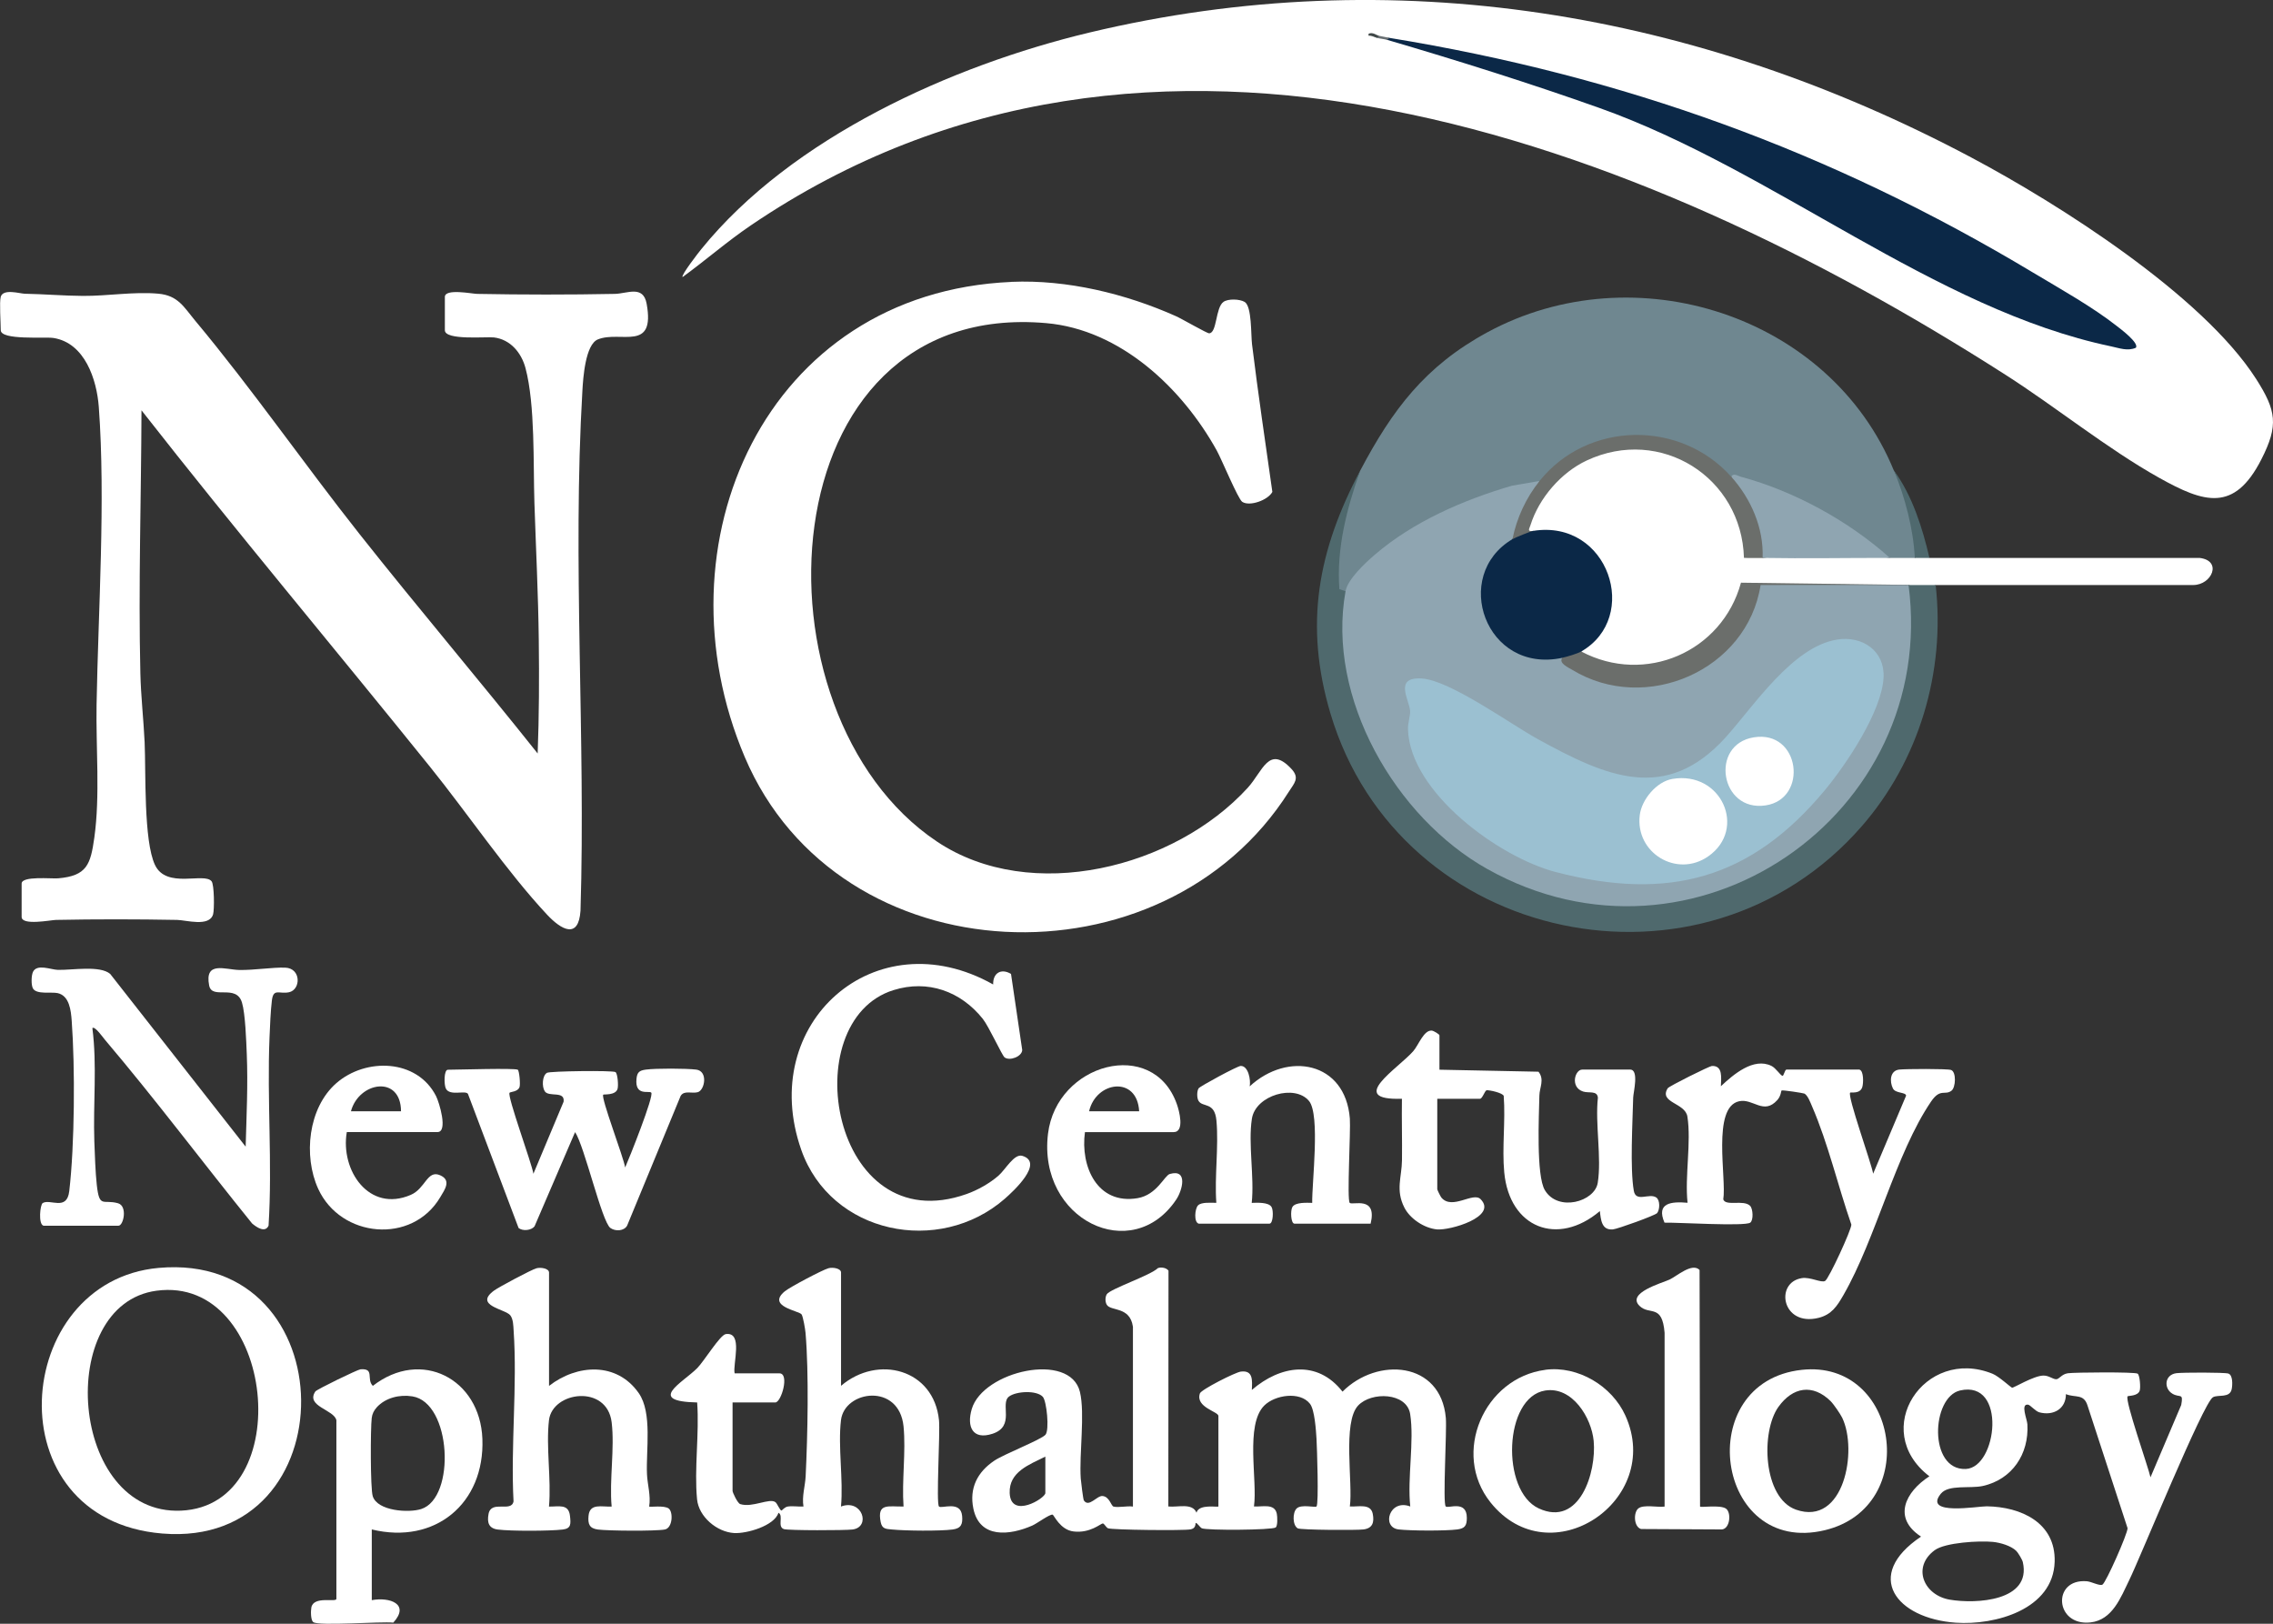 <?xml version="1.0" encoding="utf-8"?>
<svg xmlns="http://www.w3.org/2000/svg" width="294" height="210" viewBox="0 0 294 210" fill="none">
<rect x="0" y="0" width="294" height="210" fill="#333333" stroke="none"/>
<g clip-path="url(#clip0_4544_2815)">
<path d="M146.533 171.566C146.148 168.932 143.68 169.611 143.157 168.746C142.937 168.383 142.93 167.759 143.157 167.388C143.583 166.695 148.808 164.953 149.77 164.006C150.183 163.842 150.898 163.965 151.139 164.342L151.118 194.833C152.335 194.971 154.211 194.326 154.761 195.636C155.064 194.449 157.594 194.984 157.594 194.827V183.124C157.594 182.562 154.59 182.006 155.201 180.209C155.366 179.715 159.794 177.472 160.502 177.389C162.104 177.19 161.973 178.521 161.918 179.763C165.589 176.594 170.381 175.812 173.646 179.982C178.149 175.469 186.371 176.059 187.01 183.385C187.155 185.038 186.591 194.429 186.997 194.827C187.313 195.142 189.726 193.948 189.726 196.308C189.726 197.296 189.485 197.673 188.495 197.804C186.969 198.003 182.466 197.982 180.912 197.804C178.644 197.543 179.696 193.804 182.411 194.833C182.012 191.177 182.947 186.389 182.397 182.877C181.957 180.085 177.386 179.948 175.667 181.78C173.619 183.961 175.014 191.808 174.595 194.833C175.674 194.902 177.29 194.401 177.558 195.787C177.771 196.884 177.544 197.653 176.361 197.804C175.482 197.92 168.215 197.879 167.851 197.66C167.177 197.262 167.163 195.636 167.713 195.094C168.304 194.511 170.112 195.005 170.284 194.833C170.594 194.525 170.346 187.157 170.284 186.094C170.216 184.969 170.044 182.328 169.439 181.553C168.146 179.9 164.908 180.414 163.533 181.773C161.017 184.263 162.674 191.438 162.193 194.833C163.279 194.902 164.874 194.394 165.149 195.78C165.225 196.144 165.28 197.351 164.998 197.55C164.517 197.893 156.102 197.948 155.449 197.653C155.208 197.543 154.796 196.864 154.645 196.98C154.61 197.474 154.459 197.701 153.971 197.797C153.091 197.968 143.851 197.872 143.315 197.653C143.068 197.55 142.82 197.028 142.641 197.028C142.387 197.028 141.005 198.325 138.854 198.064C137.101 197.852 136.324 195.917 136.145 195.89C135.746 195.828 134.165 197.015 133.519 197.303C130.611 198.579 126.72 199.031 125.902 195.121C125.345 192.453 126.438 190.368 128.604 188.914C129.889 188.049 134.639 186.211 135.224 185.559C135.76 184.956 135.382 181.19 134.88 180.648C134.076 179.777 131.45 179.921 130.522 180.607C129.284 181.519 131.381 184.462 128.356 185.436C125.812 186.259 125.015 184.537 125.689 182.239C127.132 177.314 138.42 174.742 139.685 180.023C140.359 182.85 139.575 188.029 139.789 191.218C139.816 191.637 140.105 193.921 140.187 194.045C140.847 195.032 141.865 193.407 142.614 193.482C143.508 193.564 143.721 194.772 144.03 194.847C144.697 195.012 145.79 194.73 146.539 194.847V171.572L146.533 171.566ZM135.21 188.385C133.155 189.414 130.487 190.347 130.597 193.098C130.735 196.5 135.21 193.777 135.21 193.098V188.392V188.385Z" fill="white"/>
<path d="M276.49 177.657C276.772 177.828 276.896 179.454 276.758 179.859C276.504 180.586 275.287 180.49 275.198 180.586C274.792 181.046 277.872 189.75 278.154 191.061L282.128 181.711C282.43 180.078 281.976 180.819 281.014 180.264C279.845 179.591 279.948 177.794 281.509 177.595C282.306 177.492 287.71 177.479 288.225 177.643C288.817 177.835 288.768 179.084 288.665 179.626C288.432 180.867 286.926 180.325 286.239 180.703C284.987 181.389 276.882 201.329 275.411 204.341C274.311 206.591 273.239 209.52 270.386 209.829C265.766 210.329 265.388 204.135 269.918 204.505C270.516 204.554 271.602 205.15 271.946 204.938C272.407 204.65 275.17 198.428 275.191 197.646L270.021 181.814C269.533 180.202 268.433 180.806 267.216 180.305C267.216 182.219 265.587 183.138 263.779 182.658C263.27 182.52 262.617 181.718 262.335 181.67C261.297 181.505 262.191 183.522 262.232 184.208C262.452 188.042 260.273 191.328 256.478 192.179C254.787 192.556 252.024 191.952 251.027 193.194C248.717 196.075 255.866 194.792 256.987 194.813C261.428 194.881 265.897 196.939 265.759 201.967C265.587 208.141 258.087 210.22 252.965 209.863C245.293 209.328 240.935 203.792 248.476 198.73C244.75 196.308 246.455 192.933 249.556 190.93C241.767 184.976 248.923 174.104 257.729 177.671C258.534 177.993 260.101 179.447 260.252 179.475C260.466 179.509 263.03 177.931 264.288 177.904C265.003 177.89 265.47 178.35 265.931 178.377C266.357 178.405 266.625 177.719 267.478 177.602C268.33 177.485 276.105 177.417 276.49 177.657ZM253.529 179.831C249.789 180.689 249.425 190.176 254.258 189.984C258.341 189.819 259.599 178.439 253.529 179.831ZM260.796 200.582C260.115 199.91 258.726 199.512 257.784 199.416C256.031 199.237 251.584 199.491 250.236 200.493C247.273 202.688 248.827 206.31 252.189 206.886C255.557 207.462 262.789 207.092 261.641 202.029C261.566 201.707 261.036 200.822 260.796 200.582Z" fill="white"/>
<path d="M108.777 179.235C113.541 175.16 120.794 177.067 121.454 183.68C121.619 185.312 121.062 194.449 121.454 194.84C121.77 195.163 124.259 194.017 124.444 196.048C124.541 197.118 124.321 197.666 123.221 197.811C121.55 198.03 117.102 197.982 115.37 197.811C114.586 197.735 114.091 197.749 113.912 196.85C113.417 194.34 114.909 194.875 116.869 194.84C116.628 191.513 117.192 187.761 116.869 184.482C116.298 178.809 109.238 179.804 108.777 183.666C108.365 187.103 109.1 191.314 108.777 194.84C111.541 193.805 112.668 197.502 110.276 197.811C109.334 197.934 101.978 197.948 101.401 197.763C100.493 197.468 101.387 196.013 100.693 195.65C100.149 197.351 96.554 198.366 94.959 198.27C92.725 198.14 90.381 196.164 90.161 193.907C89.776 189.963 90.47 185.395 90.174 181.382C83.554 181.238 88.256 178.864 90.174 176.95C91.041 176.086 93.137 172.643 93.873 172.54C96.169 172.21 94.753 176.443 95.021 177.616H100.816C102.15 177.616 101.057 181.382 100.28 181.382H94.753V192.817C94.753 193.029 95.399 194.415 95.743 194.525C97.317 195.032 99.538 193.695 100.301 194.278C100.541 194.463 100.878 195.362 101.091 195.362C101.139 195.362 101.483 194.902 101.909 194.84C102.569 194.744 103.264 194.881 103.924 194.84C103.704 193.51 104.144 192.199 104.205 190.951C104.467 185.6 104.639 177.63 104.192 172.382C104.15 171.902 103.882 170.317 103.683 169.995C103.387 169.522 99.118 168.973 101.511 167.004C102.171 166.462 106.371 164.24 107.162 164.02C107.705 163.869 108.784 164.034 108.784 164.576V179.242L108.777 179.235Z" fill="white"/>
<path d="M5.617 158.519C4.929 158.306 5.19 155.802 5.52 155.596C6.483 155 8.648 156.673 8.958 154.053C9.659 148.058 9.721 138.056 9.274 132.006C9.178 130.717 8.992 128.775 7.452 128.439C6.62 128.261 4.743 128.645 4.269 127.849C4.015 127.417 4.042 126.155 4.269 125.689C4.792 124.618 6.586 125.414 7.493 125.435C9.377 125.476 12.917 124.831 14.251 125.956L31.774 148.298C31.884 144.333 32.084 140.279 31.919 136.314C31.85 134.64 31.733 131.108 31.3 129.667C30.558 127.198 27.416 129.352 27.052 127.451C26.433 124.234 29.135 125.414 30.95 125.448C32.888 125.483 35.205 125.092 36.889 125.147C38.979 125.222 38.924 128.007 37.377 128.329C36.112 128.59 35.377 127.781 35.171 129.352C35.006 130.655 34.916 132.775 34.861 134.16C34.524 142.241 35.246 150.459 34.737 158.519C34.291 159.479 33.204 158.738 32.606 158.231C26.227 150.349 20.115 142.186 13.557 134.455C13.323 134.181 12.257 132.651 11.948 132.967C12.574 137.782 12.031 142.769 12.202 147.639C12.264 149.299 12.34 151.638 12.519 153.244C12.862 156.324 13.33 155.075 15.262 155.617C16.527 155.974 15.983 158.525 15.317 158.525H5.61L5.617 158.519Z" fill="white"/>
<path d="M20.528 163.979C44.884 161.798 45.139 200.328 20.988 198.332C-0.907 196.521 1.506 165.68 20.528 163.979ZM20.246 166.929C7.026 168.698 8.937 196.006 23.408 195.375C38.629 194.71 35.597 164.871 20.246 166.929Z" fill="white"/>
<path d="M186.178 138.345L198.993 138.605C199.804 139.62 199.13 140.643 199.11 141.692C199.055 144.319 198.683 152.023 199.818 153.923C201.523 156.783 206.266 155.418 206.658 152.983C207.18 149.752 206.307 145.335 206.679 141.966C206.589 141.006 205.517 141.411 204.774 141.171C203.063 140.629 203.695 138.331 204.651 138.331H210.851C212.034 138.331 211.257 141.308 211.243 141.953C211.168 145.122 210.817 151.145 211.326 154.012C211.601 155.548 213.319 154.259 214.227 154.869C214.729 155.205 214.708 156.42 214.344 156.886C214.096 157.195 209.202 158.951 208.624 158.999C207.146 159.136 207.064 157.737 206.933 156.632C201.468 161.256 195.239 158.8 194.565 151.618C194.263 148.421 194.744 144.957 194.497 141.733C194.339 141.322 192.592 140.958 192.283 141.006C192.056 141.04 191.74 142.104 191.431 142.104H185.903V153.806C185.903 153.902 186.323 154.753 186.44 154.89C187.835 156.536 190.537 154.108 191.506 155.089C193.761 157.373 187.519 159.163 185.855 158.999C184.192 158.834 182.377 157.613 181.648 156.18C180.486 153.888 181.311 152.263 181.339 150.054C181.373 147.406 181.291 144.751 181.332 142.104C174.058 142.337 180.878 138.173 182.817 135.923C183.484 135.155 184.164 133.193 185.195 133.289C185.443 133.31 186.185 133.769 186.185 133.9V138.338L186.178 138.345Z" fill="white"/>
<path d="M240.529 138.345C241.072 138.516 241.031 140.08 240.88 140.581C240.591 141.534 239.409 141.219 239.312 141.308C238.9 141.699 242.062 150.452 242.282 151.796L246.545 141.699C246.496 141.226 245.17 141.431 244.84 140.773C244.386 139.874 244.455 138.475 245.637 138.331C246.469 138.235 251.817 138.207 252.354 138.379C253.055 138.612 252.972 140.636 252.415 141.061C251.563 141.713 250.972 140.704 249.776 142.46C245.19 149.196 242.647 160.179 238.446 167.477C237.628 168.904 236.913 170.022 235.215 170.441C230.485 171.607 229.516 165.879 233.043 165.303C234.163 165.118 235.586 165.961 236.074 165.659C236.563 165.358 239.471 159.061 239.464 158.381C237.752 153.456 236.453 147.873 234.39 143.112C234.191 142.652 233.82 141.637 233.38 141.431C233.242 141.37 230.534 140.937 230.424 141.04C230.375 141.088 230.355 141.747 229.894 142.261C228.114 144.257 226.766 142.028 224.944 142.426C221.397 143.201 223.336 152.379 222.896 155.116C223.205 156.049 225.536 155.109 226.367 155.953C226.746 156.337 226.821 157.819 226.381 158.128C225.666 158.628 216.839 158.08 215.292 158.128C214.186 155.548 216.179 155.377 218.276 155.555C217.905 152.139 218.778 147.694 218.255 144.408C217.974 142.611 214.543 142.639 215.705 140.752C215.87 140.478 221.095 137.885 221.418 137.864C222.889 137.789 222.614 139.449 222.586 140.485C224.188 138.982 226.807 136.712 229.131 137.857C229.702 138.139 230.238 139.024 230.54 139.14C230.719 139.209 230.843 138.331 231.077 138.331H240.515L240.529 138.345Z" fill="white"/>
<path d="M128.459 127.314C128.425 125.826 129.497 125.202 130.769 125.956L132.22 135.807C132.171 136.657 130.597 137.247 129.937 136.753C129.614 136.513 127.895 132.733 127.112 131.759C124.266 128.206 120.017 126.67 115.583 128.048C102.707 132.034 107.54 160.631 125.029 154.423C126.445 153.923 127.992 153.052 129.133 152.064C130.061 151.261 131.175 149.155 132.247 149.491C135.093 150.369 131.065 154.074 129.958 155.041C121.468 162.442 107.471 159.603 103.642 148.723C97.881 132.336 113.197 118.74 128.459 127.321V127.314Z" fill="white"/>
<path d="M71.022 179.235C74.638 176.422 79.78 176.107 82.619 180.174C84.4 182.719 83.54 187.597 83.685 190.683C83.747 192.014 84.194 193.427 83.967 194.847C84.063 194.943 85.891 194.655 86.49 195.094C87.088 195.533 87.012 197.612 85.995 197.811C84.819 198.037 78.659 197.989 77.346 197.817C76.246 197.673 76.026 197.125 76.123 196.054C76.274 194.367 77.848 194.909 79.113 194.847C78.797 191.417 79.526 187.288 79.113 183.94C78.508 179.008 71.455 179.934 71.008 183.673C70.602 187.116 71.324 191.314 71.008 194.847C72.273 194.868 73.545 194.449 73.723 196.048C73.84 197.104 73.882 197.687 72.775 197.817C71.104 198.016 66.044 198.03 64.388 197.817C63.205 197.666 62.985 196.898 63.191 195.801C63.535 193.955 66.148 195.65 66.423 194.175C66.044 186.959 66.924 179.255 66.436 172.101C66.395 171.476 66.395 170.626 66.003 170.111C65.391 169.302 61.239 168.863 63.907 166.908C64.518 166.455 68.739 164.205 69.392 164.027C69.936 163.876 71.015 164.041 71.015 164.583V179.248L71.022 179.235Z" fill="white"/>
<path d="M66.972 138.345C67.158 138.461 67.33 140.19 67.199 140.588C66.986 141.219 66.01 141.191 65.907 141.328C65.584 141.767 68.794 150.486 68.994 151.803L72.898 142.488C73.098 141.02 70.974 141.939 70.458 141.13C70.08 140.54 70.121 139.12 70.747 138.749C71.125 138.523 79.237 138.42 79.608 138.653C79.89 138.825 80.014 140.45 79.869 140.855C79.588 141.685 78.096 141.5 78.027 141.575C77.676 141.925 80.694 149.759 80.859 150.994C81.375 149.841 84.627 141.699 84.235 141.308C83.946 141.02 82.117 141.802 82.324 139.552C82.406 138.674 82.688 138.447 83.547 138.331C84.847 138.159 88.724 138.173 90.044 138.331C91.611 138.516 91.164 140.999 90.25 141.253C89.494 141.466 88.49 140.972 88.036 141.74L81.114 158.512C80.715 159.232 79.588 159.273 78.948 158.814C77.848 158.025 75.593 148.202 74.383 146.418L69.138 158.608C68.712 159.143 67.612 159.246 67.076 158.82L60.524 141.466C60.167 140.965 58.166 141.802 57.664 140.773C57.424 140.279 57.403 138.351 57.932 138.351C59.17 138.351 66.588 138.111 66.966 138.351L66.972 138.345Z" fill="white"/>
<path d="M48.095 206.948C50.419 206.522 53.058 207.455 50.872 209.856C49.312 209.684 41.268 210.316 40.526 209.794C40.175 209.547 40.189 208.34 40.272 207.894C40.567 206.371 43.448 207.256 43.51 206.797V183.687C43.228 182.301 39.502 181.896 40.787 179.962C40.966 179.694 46.246 177.129 46.624 177.095C48.507 176.944 47.346 178.377 48.225 179.235C54.481 174.371 62.098 178.309 62.394 186.087C62.717 194.442 56.269 199.8 48.088 197.804V206.954L48.095 206.948ZM48.727 182.02C48.37 182.411 48.143 182.857 48.081 183.392C47.916 184.736 47.895 192.494 48.212 193.503C48.817 195.43 52.866 195.691 54.488 195.163C58.971 193.708 58.407 181.389 53.333 180.593C51.69 180.332 49.868 180.764 48.727 182.013V182.02Z" fill="white"/>
<path d="M155.03 158.251C154.397 158.052 154.548 156.303 154.961 155.891C155.415 155.432 156.693 155.576 157.326 155.562C157.078 152.132 157.649 148.298 157.339 144.923C157.113 142.453 155.566 143.256 155.03 142.385C154.796 142.001 154.796 141.143 155.03 140.759C155.195 140.498 160.069 137.857 160.481 137.857C161.485 137.851 161.794 139.696 161.643 140.498C166.558 135.95 174.017 137.288 174.595 144.662C174.718 146.233 174.196 155.185 174.581 155.569C174.938 155.919 178.163 154.602 177.283 158.258H167.438C166.957 158.258 166.888 156.57 167.163 156.104C167.541 155.459 169.054 155.555 169.727 155.569C169.679 152.983 170.786 144.182 169.315 142.392C167.493 140.176 162.399 141.63 161.925 144.69C161.423 147.914 162.262 152.221 161.904 155.569C162.585 155.548 164.09 155.459 164.468 156.104C164.743 156.57 164.682 158.258 164.193 158.258H155.023L155.03 158.251Z" fill="white"/>
<path d="M233.05 177.163C245.596 175.798 248.545 194.888 236.04 197.9C221.844 201.316 218.764 178.72 233.05 177.163ZM236.789 181.217C234.452 178.926 231.874 179.386 230.032 181.951C227.729 185.161 228.024 193.736 232.3 195.245C238.522 197.433 240.309 187.569 238.281 183.364C238.041 182.87 237.168 181.594 236.789 181.224V181.217Z" fill="white"/>
<path d="M199.873 177.156C204.107 176.601 208.507 179.248 210.24 183.09C215.196 194.079 200.491 203.943 192.792 194.312C187.718 187.967 191.946 178.199 199.88 177.163L199.873 177.156ZM199.866 179.838C194.504 180.689 194.112 192.796 199.02 195.08C204.334 197.557 206.507 190.368 206.135 186.369C205.854 183.35 203.372 179.283 199.866 179.838Z" fill="white"/>
<path d="M140.332 146.412C139.72 150.857 141.92 155.843 147.144 154.959C149.647 154.533 150.609 152.03 151.31 151.831C153.717 151.145 152.905 153.991 152.156 155.116C146.45 163.677 134.199 157.757 135.554 146.624C136.667 137.508 149.124 134.119 152.211 142.776C152.507 143.599 153.283 146.418 151.798 146.418H140.338L140.332 146.412ZM147.344 143.723C147.089 139.085 141.762 139.819 140.868 143.723H147.344Z" fill="white"/>
<path d="M44.857 146.411C44.004 151.337 47.717 156.872 53.134 154.533C55.038 153.71 55.251 151.268 56.922 151.995C58.414 152.647 57.541 153.834 56.943 154.835C53.313 160.981 44.059 160.117 41.151 153.738C39.22 149.498 39.852 143.277 43.503 140.087C47.297 136.774 53.938 136.925 56.399 141.754C56.812 142.556 57.98 146.411 56.585 146.411H44.85H44.857ZM51.869 143.723C51.848 138.989 46.411 139.902 45.393 143.723H51.869Z" fill="white"/>
<path d="M219.83 164.239L219.892 194.847C220.036 194.991 222.435 194.6 223.219 195.094C223.961 195.56 223.796 197.694 222.724 197.804L212.261 197.749C211.305 197.467 211.264 195.602 211.91 195.087C212.598 194.545 214.406 194.977 215.306 194.847V172.368C214.99 168.554 213.368 170.166 212.061 168.89C210.356 167.217 214.928 165.954 215.946 165.488C216.881 165.056 218.854 163.265 219.823 164.239H219.83Z" fill="white"/>
<path d="M0.089 38.393C0.419 37.289 2.557 37.975 3.197 37.989C5.699 38.037 8.284 38.256 10.731 38.27C13.928 38.29 17.303 37.7 20.466 37.982C23.044 38.208 23.786 39.724 25.285 41.521C32.613 50.301 39.364 60.049 46.493 69.056C54.055 78.611 61.954 87.913 69.544 97.448C69.729 92.577 69.75 87.659 69.688 82.775C69.619 76.91 69.317 70.901 69.124 65.043C68.959 59.98 69.234 52.38 67.976 47.626C67.454 45.637 66.031 43.901 63.886 43.641C62.916 43.524 57.541 44.052 57.541 42.708V38.4C57.541 37.282 61.04 37.995 61.707 38.009C67.564 38.119 73.675 38.126 79.532 38.009C81.127 37.975 83.19 36.843 83.637 39.271C84.792 45.575 80.268 42.715 77.333 43.895C75.703 44.553 75.421 48.93 75.332 50.494C74.019 72.787 75.772 95.417 75.085 117.779C74.837 121.518 72.603 120.263 70.767 118.301C65.605 112.786 60.497 105.226 55.65 99.21C43.234 83.797 30.503 68.651 18.3 53.066C18.266 64.384 17.888 75.785 18.156 87.11C18.225 90.025 18.568 93.071 18.706 95.98C18.878 99.794 18.561 108.725 20.046 111.866C21.531 115.008 26.419 112.779 27.368 113.979C27.718 114.418 27.739 117.649 27.56 118.26C27.065 119.913 24.082 118.994 22.906 118.973C17.764 118.877 12.381 118.87 7.239 118.973C6.579 118.987 2.798 119.748 2.798 118.582V114.274C2.798 113.252 6.682 113.671 7.514 113.595C11.254 113.28 11.714 111.791 12.202 108.32C12.959 102.942 12.395 96.631 12.491 91.123C12.704 78.968 13.667 64.659 12.78 52.648C12.519 49.081 10.972 44.347 6.909 43.709C5.823 43.538 0.096 44.039 0.096 42.701C0.096 41.755 -0.096 39.045 0.096 38.393H0.089Z" fill="white"/>
<path d="M130.838 36.452C138.008 36.143 145.611 37.989 152.115 40.897C152.843 41.219 156.095 43.106 156.391 43.106C157.429 43.092 157.202 39.793 158.247 39.045C158.852 38.613 160.337 38.668 160.983 39.045C161.939 39.614 161.787 43.298 161.945 44.546C162.729 50.912 163.671 57.271 164.572 63.616C164.022 64.679 161.643 65.537 160.68 64.906C160.131 64.542 158.013 59.404 157.374 58.252C152.905 50.199 144.924 42.626 135.313 41.789C99.049 38.62 96.382 92.282 121.213 108.855C133.388 116.977 151.95 112.223 161.382 101.893C163.334 99.752 164.111 96.295 167.046 99.451C168.146 100.637 167.397 101.296 166.716 102.373C150.492 128.041 108.509 126.56 96.327 97.9C84.633 70.379 98.939 37.844 130.838 36.459V36.452Z" fill="white"/>
<path d="M88.284 35.835C88.064 35.601 90.388 32.611 90.718 32.213C102.411 17.78 123.104 8.472 140.868 4.219C180.28 -5.206 219.582 1.571 254.959 20.359C266.33 26.396 284.864 38.174 291.8 48.984C294.433 53.093 294.749 54.993 292.488 59.425C288.982 66.298 285.091 65.05 279.247 61.778C272.572 58.039 265.958 52.668 259.407 48.477C212.048 18.171 148.842 -5.988 97.097 29.16C94.045 31.232 91.261 33.667 88.284 35.835Z" fill="white"/>
<path d="M179.709 4.898C209.875 9.816 236.851 19.577 262.961 35.252C266.419 37.323 270.695 39.717 273.816 42.18C274.284 42.543 276.717 44.361 276.263 44.978C275.177 45.438 274.174 45.033 273.074 44.8C250.106 39.985 229.42 21.985 206.885 13.966C197.955 10.79 188.536 7.827 179.434 5.158C179.187 4.987 179.276 4.898 179.703 4.891L179.709 4.898Z" fill="#0B2847"/>
<path d="M179.709 4.898L179.441 5.165C178.988 5.035 178.5 5.007 178.094 4.898C177.736 4.534 177.874 4.548 178.362 4.63C178.857 4.713 179.324 4.836 179.709 4.898Z" fill="#686F72"/>
<path d="M178.362 4.63L178.094 4.898C177.75 4.802 177.42 4.575 177.015 4.623V4.363C177.565 4.109 178.08 4.582 178.362 4.63Z" fill="#404848"/>
<path d="M244.977 60.858C245.967 62.731 246.881 64.7 247.431 66.758C247.864 68.39 248.483 70.736 247.672 72.163C246.6 72.691 245.506 72.691 244.434 72.163L243.258 71.793C237.587 66.977 230.685 63.842 223.941 61.675L222.999 61.462C216.716 55.096 206.032 55.24 200.051 61.949L199.123 62.217L198.175 62.889C189.685 64.748 179.503 68.823 174.657 76.251L174.038 76.478C173.612 77.349 172.855 76.718 172.67 75.785C171.783 71.319 174.175 64.967 175.928 60.879C180.094 52.99 184.329 47.345 192.372 42.982C211.388 32.666 236.728 40.719 244.97 60.879L244.977 60.858Z" fill="#6F8790"/>
<path d="M198.319 68.658C197.776 68.795 197.205 68.905 197.281 68.246C202.327 52.373 224.951 55.007 226.058 71.662C226.931 71.443 227.577 71.607 227.99 72.156C233.345 71.388 239.099 71.299 244.441 72.156C245.52 72.156 246.6 72.156 247.679 72.156C248.298 71.628 248.951 71.628 249.569 72.156C261.208 72.17 272.861 72.156 284.499 72.156C287.476 72.506 286.094 75.655 283.688 75.662C272.586 75.675 261.476 75.648 250.381 75.662C249.219 76.19 248.036 76.19 246.874 75.662L227.839 75.545C227.309 75.963 226.553 76.094 225.584 75.929C223.597 82.747 216.908 87.227 209.82 86.452C208.136 86.266 205.242 85.82 204.534 84.27L204.678 83.55C211.45 78.879 207.057 68.136 198.952 69.124L198.326 68.665L198.319 68.658Z" fill="white"/>
<path d="M175.935 60.858C174.196 65.804 172.855 70.887 173.24 76.197L174.045 76.464L174.43 77.466C172.629 92.378 182.336 107.586 195.927 113.568C221.377 124.762 249.274 104.136 246.448 76.773L246.861 75.661C248.029 75.661 249.198 75.661 250.367 75.661C251.632 86.904 248.222 98.36 240.797 106.873C220.242 130.435 180.988 122.183 172.086 92.275C168.655 80.751 170.47 71.203 175.935 60.858Z" fill="#4F696D"/>
<path d="M249.562 72.156C248.937 72.156 248.304 72.156 247.672 72.156C247.473 68.349 246.414 64.371 244.977 60.858C247.342 64.096 248.662 68.267 249.562 72.156Z" fill="#4F696E"/>
<path d="M199.123 62.203C198.883 63.41 198.34 64.611 197.494 65.804C197.047 67.306 196.422 68.617 195.617 69.735L195.473 70.462C188.55 75.291 193.06 86.143 201.433 84.647L202.086 85.073C211.065 92.262 224.993 87.103 227.289 75.764L227.653 75.531L246.861 75.655C250.745 105.48 219.005 127.307 192.372 112.388C180.493 105.727 171.549 90.266 174.038 76.464C174.32 74.907 176.561 72.828 177.812 71.751C182.789 67.471 189.293 64.645 195.555 62.82L199.117 62.203H199.123Z" fill="#8FA5B1"/>
<path d="M244.434 72.156C238.962 72.149 233.455 72.252 227.983 72.156L227.454 71.477C227.392 68.178 226.044 65.043 223.961 62.512L223.941 61.654C224.188 61.119 224.8 61.558 225.158 61.654C232.108 63.534 239.092 67.361 244.441 72.149L244.434 72.156Z" fill="#8FA5B1"/>
<path d="M223.941 61.668C226.484 64.522 228.141 68.281 227.983 72.163C227.179 72.149 226.367 72.197 225.57 72.149C225.281 61.75 214.804 55.076 205.235 59.555C201.921 61.105 199.062 64.412 197.962 67.91C197.803 68.425 197.48 68.775 198.319 68.665C198.374 69.474 196.16 70.352 195.624 69.742C196.181 66.984 197.377 64.398 199.13 62.21C205.359 54.438 217.348 54.273 223.941 61.675V61.668Z" fill="#6B6E6B"/>
<path d="M204.52 84.263C204.85 85.128 202.547 85.855 202.093 85.073C192.118 87.206 187.698 74.427 195.617 69.735C195.975 69.522 197.982 68.713 198.312 68.658C208.067 67.114 212.233 79.846 204.513 84.263H204.52Z" fill="#0B2847"/>
<path d="M246.861 75.655C240.488 75.668 234.101 75.634 227.722 75.668C226.017 86.664 212.873 92.426 203.358 86.63C202.925 86.369 201.509 85.745 202.093 85.066C202.691 84.936 204.032 84.538 204.52 84.257C212.783 88.633 222.745 84.311 225.185 75.36L246.868 75.648L246.861 75.655Z" fill="#6B6E6B"/>
<path d="M237.621 82.713C240.887 82.199 243.802 84.174 243.63 87.618C243.41 91.981 238.852 98.792 236.068 102.153C226.512 113.691 215.794 116.6 201.165 112.765C193.892 110.858 182.404 102.51 182.116 94.361C182.081 93.469 182.432 92.564 182.391 91.946C182.294 90.513 180.239 87.542 183.875 87.748C187.54 87.961 195.377 93.654 198.938 95.609C207.71 100.418 215.471 103.957 223.26 95.301C226.828 91.329 231.874 83.619 237.614 82.72L237.621 82.713Z" fill="#9BC0D1"/>
<path d="M216.317 100.74C222.641 99.663 226.01 107.216 220.957 110.748C216.901 113.588 211.477 110.303 212.096 105.405C212.35 103.388 214.275 101.083 216.317 100.74Z" fill="white"/>
<path d="M226.835 95.362C232.871 94.374 233.923 103.333 228.368 104.163C222.497 105.041 221.115 96.295 226.835 95.362Z" fill="white"/>
</g>
<defs>
<clipPath id="clip0_4544_2815">
<rect width="294" height="210" fill="white"/>
</clipPath>
</defs>
</svg>